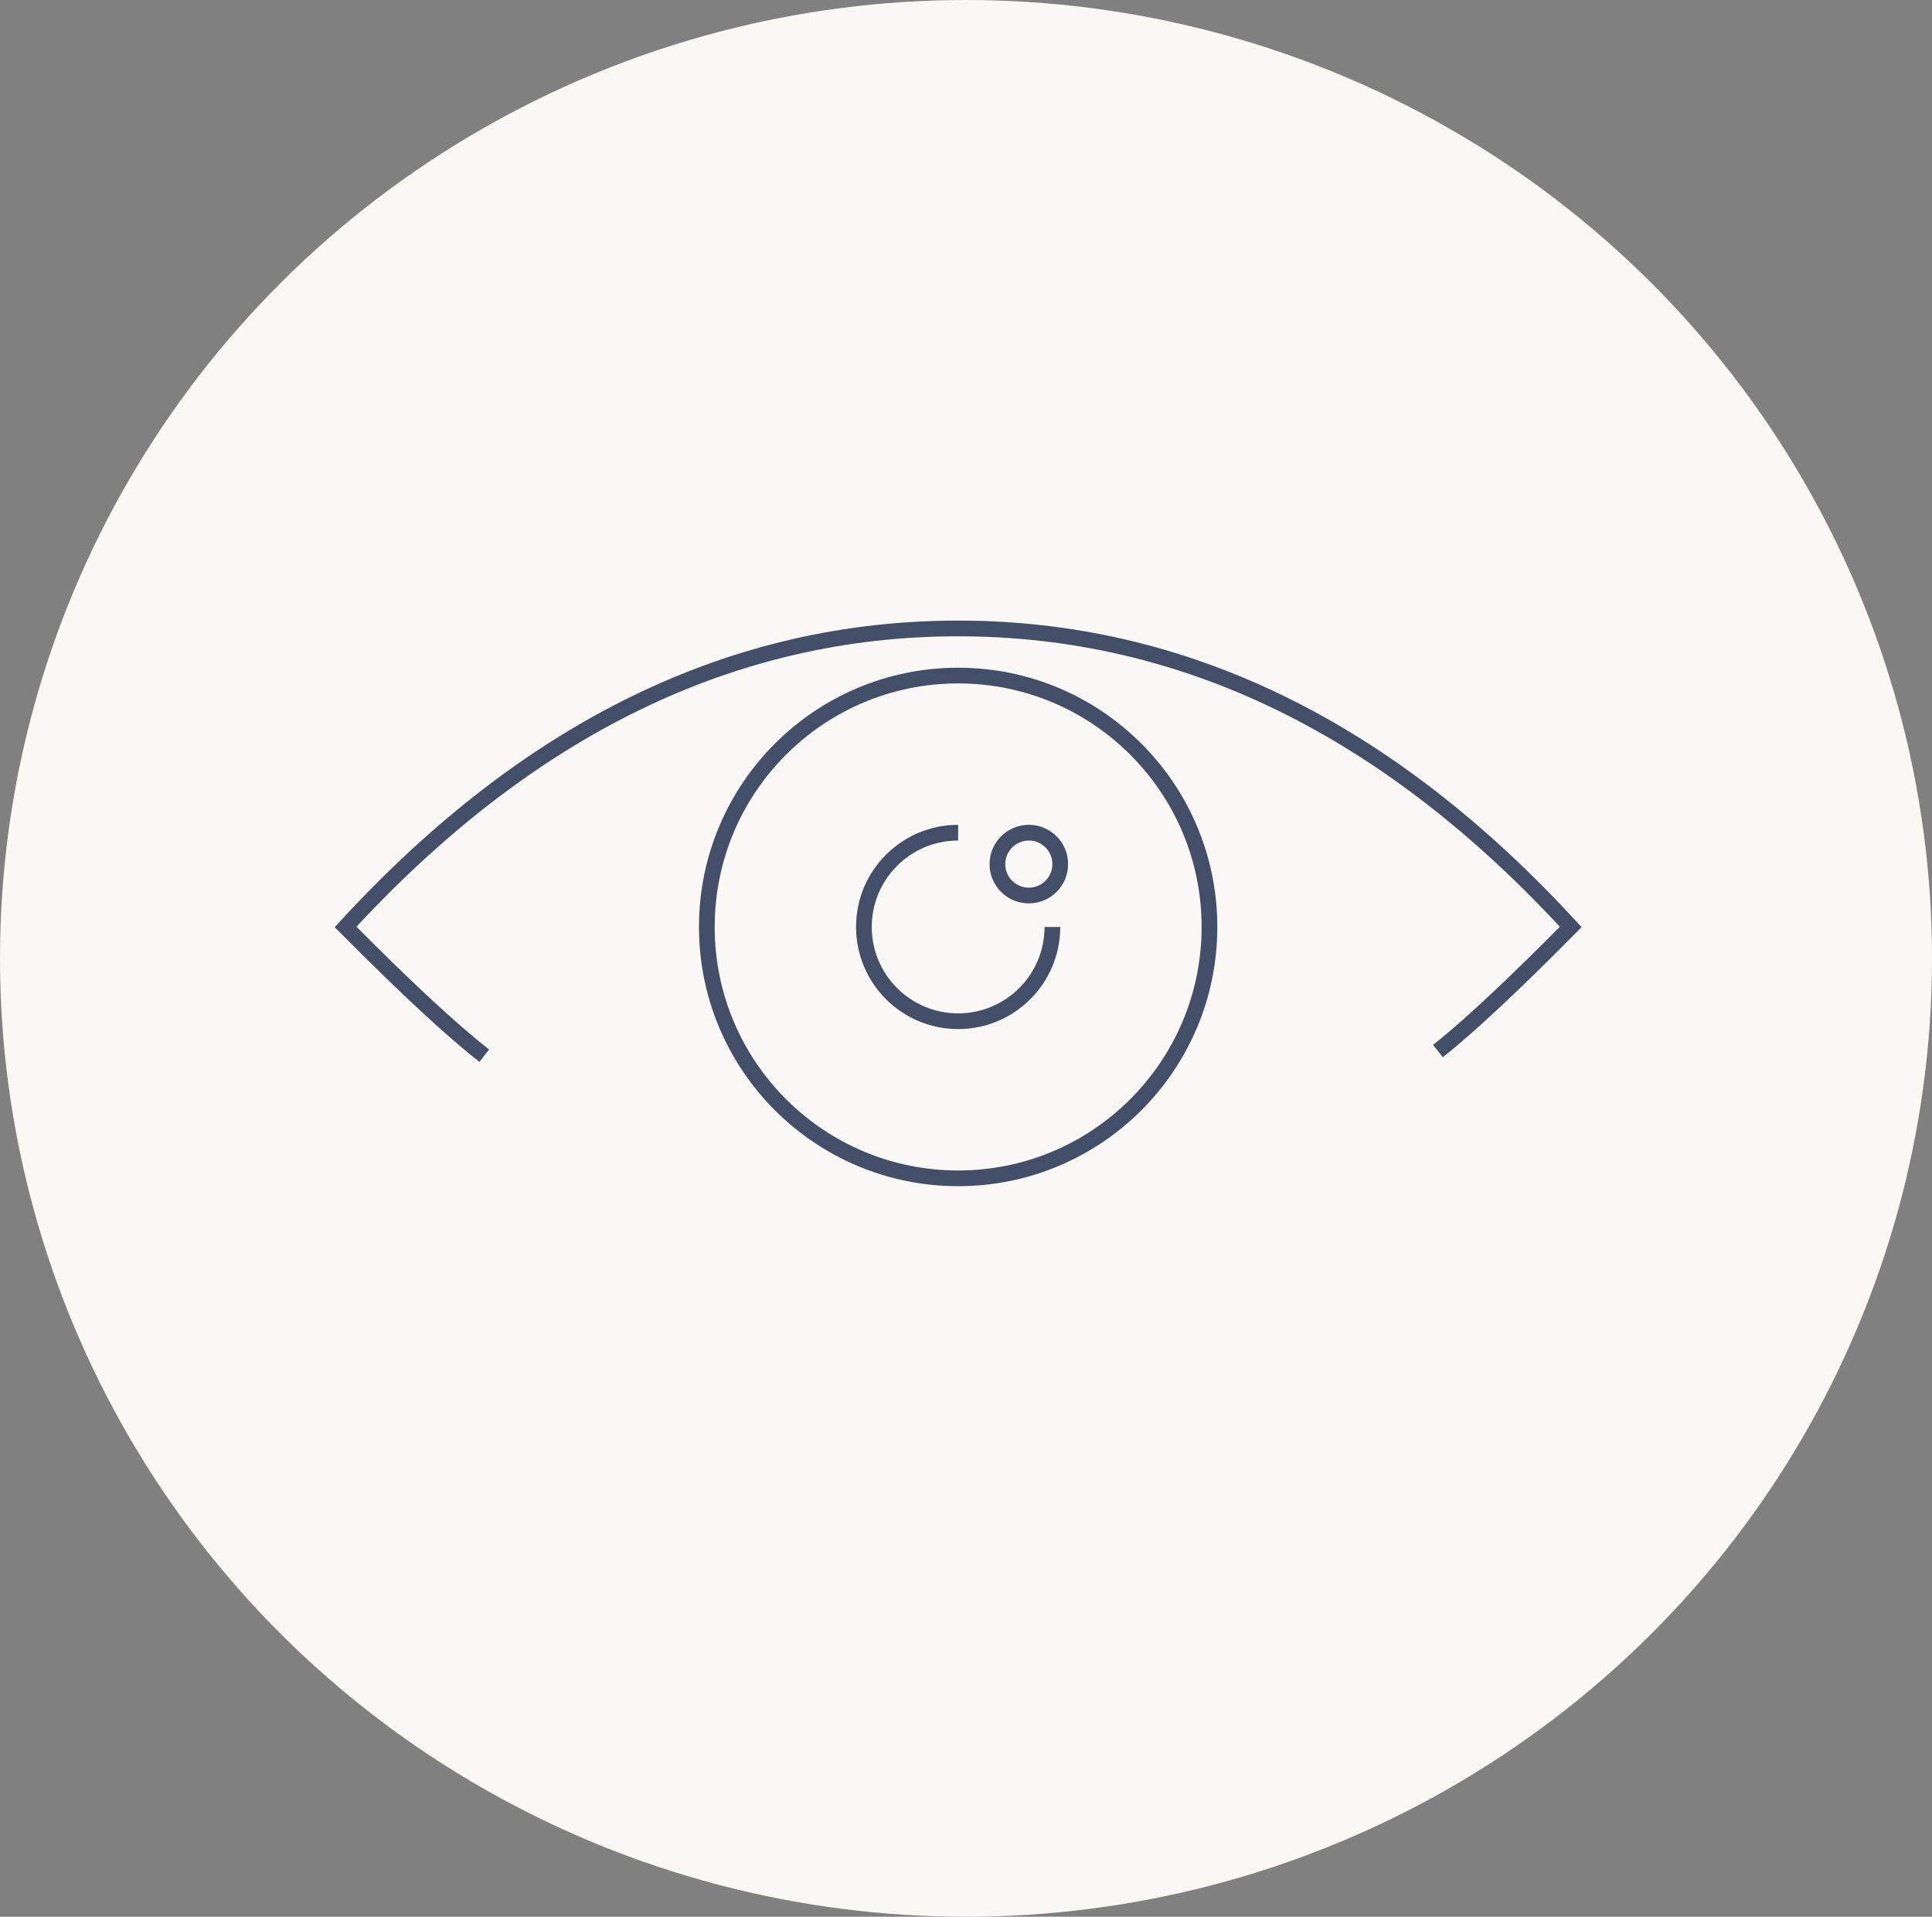 <?xml version="1.0" encoding="UTF-8"?>
<svg width="123px" height="122px" viewBox="0 0 123 122" version="1.1" xmlns="http://www.w3.org/2000/svg" xmlns:xlink="http://www.w3.org/1999/xlink">
    <rect x="0" y="0" width="123" height="122" fill="#808080" stroke="none"/>
    <!-- Generator: Sketch 63.1 (92452) - https://sketch.com -->
    <title>Ico_Degustazione_Vista</title>
    <desc>Created with Sketch.</desc>
    <g id="Curiosita" stroke="none" stroke-width="1" fill="none" fill-rule="evenodd">
        <g id="02_Curiosità_Guida_Degustazione_Desk" transform="translate(-207, -1888)">
            <g id="Ico_Degustazione_Vista" transform="translate(207, 1888)">
                <ellipse id="Oval" fill="#F9F8F4" cx="61.5" cy="61" rx="61.5" ry="61"></ellipse>
                <g id="Ico-Degustazione_Vista" transform="translate(22, 40)" stroke="#434F69">
                    <circle id="Oval" cx="39" cy="19" r="16"></circle>
                    <path d="M39,13 C35.686,13 33,15.686 33,19 C33,22.314 35.686,25 39,25 C42.314,25 45,22.314 45,19" id="Path"></path>
                    <path d="M69.546,26.899 C71.475,25.378 74.293,22.745 78,19 C66.359,6.333 53.359,0 39,0 C24.641,0 11.641,6.333 0,19 C3.87,22.897 6.814,25.628 8.832,27.194" id="Path"></path>
                    <circle id="Oval" cx="43.5" cy="15" r="2"></circle>
                </g>
            </g>
        </g>
    </g>
</svg>